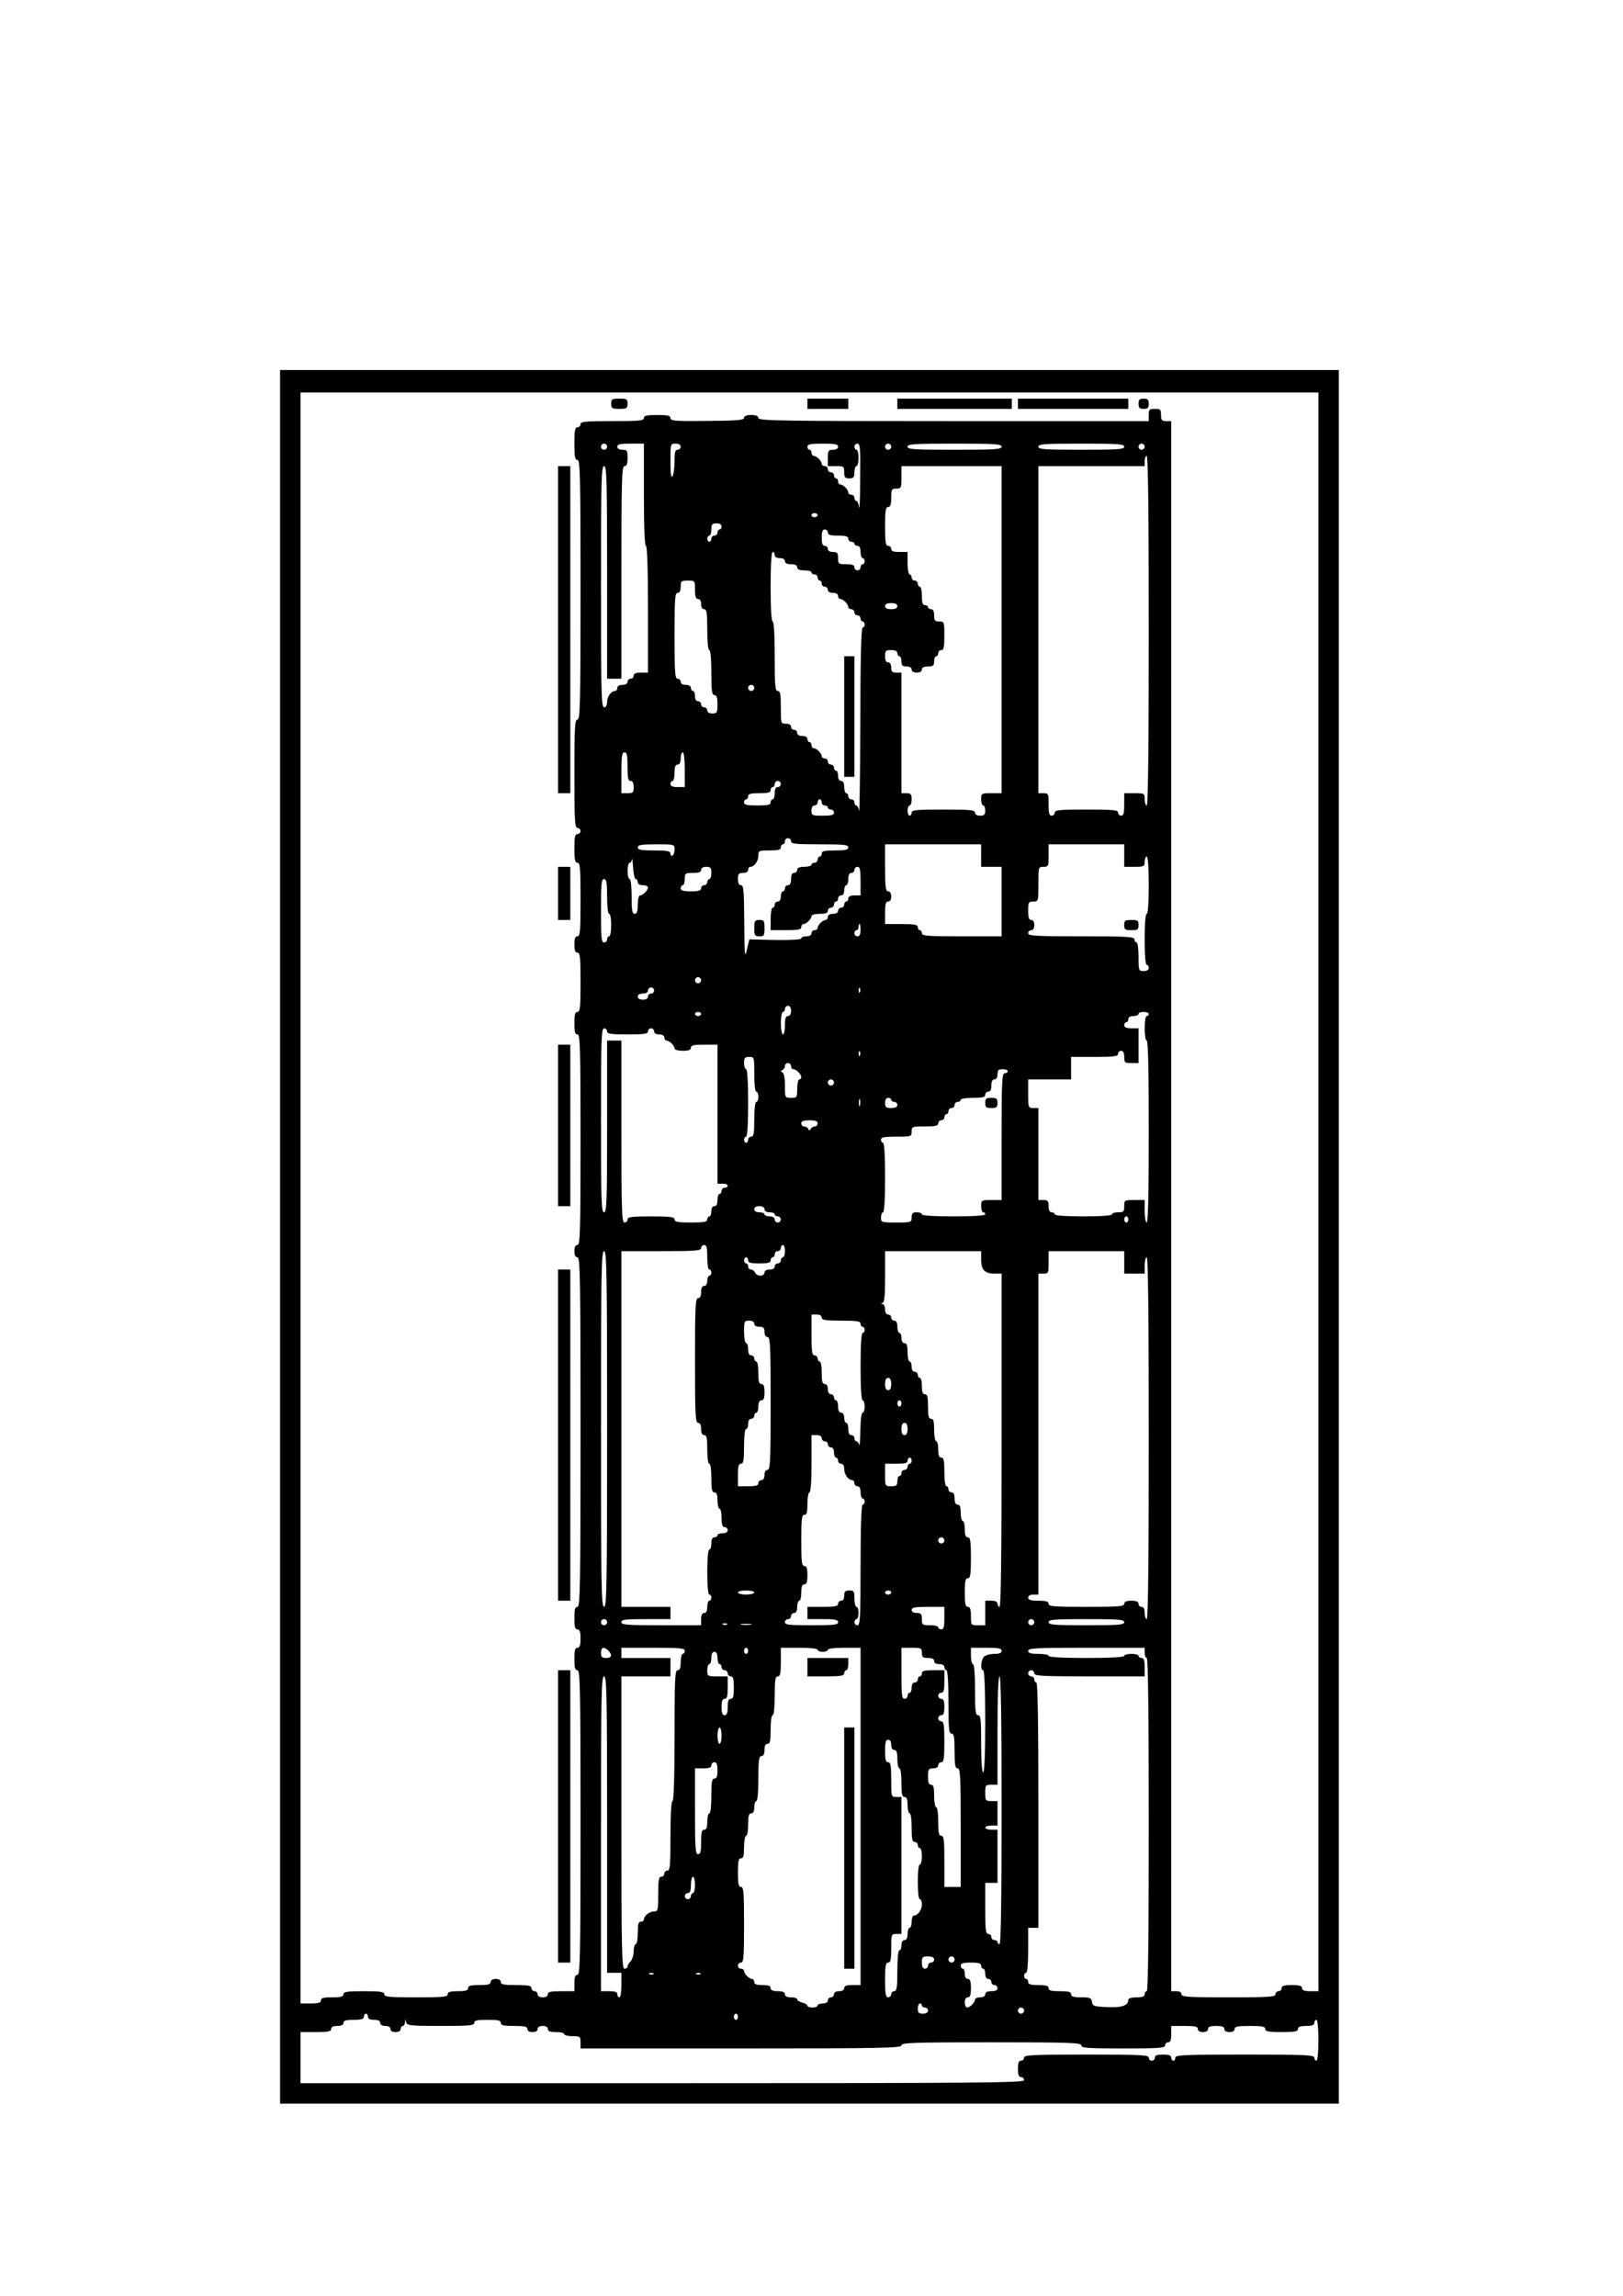 <?xml version="1.0" encoding="UTF-8" standalone="yes"?>
<svg version="1.0" xmlns="http://www.w3.org/2000/svg" width="210mm" height="297mm" viewBox="0 0 794 1123" preserveAspectRatio="xMidYMid meet">
  <g transform="translate(0,1123) scale(0.1,-0.1)" fill="#000000" stroke="none">
    <path d="M1370 5180 l0 -4240 2590 0 2590 0 0 4240 0 4240 -2590 0 -2590 0 0
-4240z m5080 220 l0 -3910 -40 0 c-29 0 -40 4 -40 15 0 11 -12 15 -50 15 -38
0 -50 -4 -50 -15 0 -8 -7 -15 -15 -15 -8 0 -15 -7 -15 -15 0 -13 -32 -15 -230
-15 -198 0 -230 2 -230 15 0 9 -9 15 -25 15 l-25 0 0 3840 0 3840 -25 0 c-21
0 -25 5 -25 30 0 27 -3 30 -30 30 -27 0 -30 -3 -30 -30 l0 -30 -955 0 c-842 0
-955 2 -955 15 0 10 -11 15 -35 15 -23 0 -35 -5 -35 -14 0 -11 -34 -14 -180
-15 -157 -2 -180 0 -180 14 0 12 -13 15 -65 15 -51 0 -65 -3 -65 -15 0 -13
-24 -15 -155 -15 -131 0 -155 -2 -155 -15 0 -8 -7 -15 -15 -15 -12 0 -15 -16
-15 -80 0 -64 3 -80 15 -80 13 0 15 -77 15 -635 0 -558 -2 -635 -15 -635 -13
0 -15 -36 -15 -265 0 -229 2 -265 15 -265 8 0 15 -7 15 -15 0 -8 -7 -15 -15
-15 -12 0 -15 -14 -15 -70 0 -56 3 -70 15 -70 13 0 15 -27 15 -180 0 -153 -2
-180 -15 -180 -11 0 -15 -11 -15 -40 0 -29 4 -40 15 -40 13 0 15 -23 15 -145
0 -122 -2 -145 -15 -145 -12 0 -15 -13 -15 -55 0 -42 3 -55 15 -55 13 0 15
-64 15 -515 0 -451 -2 -515 -15 -515 -10 0 -15 -10 -15 -30 0 -20 5 -30 15
-30 13 0 15 -102 15 -855 0 -753 -2 -855 -15 -855 -12 0 -15 -13 -15 -55 0
-42 3 -55 15 -55 11 0 15 -12 15 -45 0 -33 -4 -45 -15 -45 -12 0 -15 -13 -15
-55 0 -42 3 -55 15 -55 13 0 15 -89 15 -745 0 -656 -2 -745 -15 -745 -11 0
-15 -11 -15 -40 l0 -40 -65 0 c-51 0 -65 -3 -65 -15 0 -9 -9 -15 -25 -15 -16
0 -25 6 -25 15 0 8 -7 15 -15 15 -8 0 -15 7 -15 15 0 12 -15 15 -75 15 -60 0
-75 3 -75 15 0 9 -9 15 -25 15 -16 0 -25 -6 -25 -15 0 -12 -13 -15 -55 -15
-42 0 -55 -3 -55 -15 0 -11 -12 -15 -50 -15 -38 0 -50 -4 -50 -15 0 -13 -24
-15 -155 -15 -131 0 -155 2 -155 15 0 12 -18 15 -100 15 -82 0 -100 -3 -100
-15 0 -12 -13 -15 -55 -15 -42 0 -55 -3 -55 -15 0 -11 -12 -15 -50 -15 l-50 0
0 3940 0 3940 2490 0 2490 0 0 -3910z m-3480 3645 c0 -8 -7 -15 -15 -15 -8 0
-15 7 -15 15 0 8 7 15 15 15 8 0 15 -7 15 -15z m180 -235 c0 -160 4 -250 10
-250 6 0 10 -110 10 -310 l0 -310 -35 0 c-24 0 -35 -5 -35 -15 0 -8 -7 -15
-15 -15 -8 0 -15 -7 -15 -15 0 -9 -9 -15 -25 -15 -16 0 -25 -6 -25 -15 0 -8
-5 -15 -11 -15 -19 0 -39 -28 -39 -54 0 -16 -6 -26 -15 -26 -13 0 -15 72 -15
590 0 518 2 590 15 590 13 0 15 -64 15 -520 l0 -520 35 0 35 0 0 520 c0 456 2
520 15 520 11 0 15 11 15 40 0 36 -2 40 -25 40 -16 0 -25 6 -25 15 0 12 14 15
65 15 l65 0 0 -250z m180 235 c0 -8 -7 -15 -15 -15 -12 0 -15 -13 -15 -57 0
-32 -5 -65 -10 -73 -7 -10 -10 12 -10 73 0 86 0 87 25 87 16 0 25 -6 25 -15z
m770 0 c0 -9 -9 -15 -25 -15 -22 0 -25 -4 -25 -40 l0 -40 40 0 c38 0 40 -2 40
-30 0 -25 4 -30 25 -30 21 0 25 5 25 30 0 17 5 30 10 30 6 0 10 18 10 40 0 22
-4 40 -10 40 -5 0 -10 7 -10 15 0 8 7 15 15 15 13 0 15 -25 13 -172 0 -95 -3
-158 -5 -140 -2 17 -8 32 -14 32 -5 0 -9 7 -9 15 0 8 -7 15 -15 15 -8 0 -15 5
-15 11 0 14 -25 39 -39 39 -6 0 -11 7 -11 15 0 8 -4 15 -10 15 -5 0 -10 7 -10
15 0 8 -7 15 -15 15 -8 0 -15 7 -15 15 0 8 -7 15 -15 15 -8 0 -15 5 -15 11 0
14 -25 39 -39 39 -6 0 -11 7 -11 15 0 8 -4 15 -10 15 -5 0 -10 7 -10 15 0 12
15 15 75 15 60 0 75 -3 75 -15z m260 0 c0 -8 -7 -15 -15 -15 -8 0 -15 7 -15
15 0 8 7 15 15 15 8 0 15 -7 15 -15z m540 0 c0 -13 -32 -15 -230 -15 -198 0
-230 2 -230 15 0 13 32 15 230 15 198 0 230 -2 230 -15z m600 0 c0 -13 -30
-15 -210 -15 -180 0 -210 2 -210 15 0 13 30 15 210 15 180 0 210 -2 210 -15z
m100 0 c0 -8 -7 -15 -15 -15 -8 0 -15 7 -15 15 0 8 7 15 15 15 8 0 15 -7 15
-15z m20 -900 c0 -563 -3 -855 -10 -855 -5 0 -10 14 -10 30 0 29 -1 30 -50 30
l-50 0 0 -55 c0 -42 -3 -55 -15 -55 -8 0 -15 7 -15 15 0 13 -24 15 -155 15
-131 0 -155 -2 -155 -15 0 -8 -7 -15 -15 -15 -12 0 -15 13 -15 55 0 52 -1 55
-25 55 l-25 0 0 800 0 800 260 0 260 0 0 25 c0 14 5 25 10 25 7 0 10 -292 10
-855z m-720 5 l0 -800 -50 0 c-49 0 -50 -1 -50 -30 0 -16 5 -30 10 -30 6 0 10
-11 10 -25 0 -20 -5 -25 -25 -25 -16 0 -25 6 -25 15 0 13 -24 15 -155 15 -131
0 -155 -2 -155 -15 0 -8 -4 -15 -10 -15 -5 0 -10 11 -10 25 0 14 5 25 10 25 6
0 10 14 10 30 0 25 -4 30 -25 30 l-25 0 0 295 0 295 -25 0 c-20 0 -25 5 -25
25 0 16 -6 25 -15 25 -10 0 -15 10 -15 30 0 27 3 30 30 30 20 0 30 -5 30 -15
0 -8 5 -15 10 -15 6 0 10 -11 10 -25 0 -20 5 -25 25 -25 16 0 25 -6 25 -15 0
-9 9 -15 25 -15 16 0 25 6 25 15 0 10 10 15 30 15 25 0 30 4 30 25 0 14 5 25
10 25 6 0 10 7 10 15 0 8 7 15 15 15 12 0 15 14 15 70 0 68 -1 70 -25 70 -21
0 -25 5 -25 30 0 20 -5 30 -15 30 -8 0 -15 5 -15 10 0 6 -7 10 -15 10 -11 0
-15 12 -15 45 0 25 -4 45 -10 45 -5 0 -10 7 -10 15 0 8 -7 15 -15 15 -8 0 -15
7 -15 15 0 8 -4 15 -10 15 -5 0 -10 25 -10 55 l0 55 -40 0 c-29 0 -40 4 -40
15 0 8 -7 15 -15 15 -12 0 -15 17 -15 95 0 78 3 95 15 95 11 0 15 12 15 45 0
41 2 45 25 45 24 0 25 3 25 55 l0 55 245 0 245 0 0 -800z m-900 560 c0 -5 -7
-10 -15 -10 -8 0 -15 5 -15 10 0 6 7 10 15 10 8 0 15 -4 15 -10z m-470 -55 c0
-8 -4 -15 -10 -15 -5 0 -10 -7 -10 -15 0 -8 -7 -15 -15 -15 -8 0 -15 -7 -15
-15 0 -8 -4 -15 -10 -15 -5 0 -10 7 -10 15 0 8 5 15 10 15 6 0 10 14 10 30 0
25 4 30 25 30 16 0 25 -6 25 -15z m520 -30 c0 -11 12 -15 50 -15 38 0 50 -4
50 -15 0 -8 7 -15 15 -15 8 0 15 -4 15 -10 0 -5 7 -10 15 -10 10 0 15 -10 15
-30 0 -16 5 -30 10 -30 6 0 10 -7 10 -15 0 -8 -4 -15 -10 -15 -5 0 -10 -7 -10
-15 0 -8 -7 -15 -15 -15 -8 0 -15 7 -15 15 0 11 -11 15 -40 15 -38 0 -40 2
-40 30 0 25 -4 30 -25 30 -16 0 -25 6 -25 15 0 8 -7 15 -15 15 -11 0 -15 11
-15 40 0 29 4 40 15 40 8 0 15 -7 15 -15z m-260 -110 c0 -9 9 -15 25 -15 16 0
25 -6 25 -15 0 -10 10 -15 30 -15 20 0 30 -5 30 -15 0 -10 11 -15 35 -15 19 0
35 -4 35 -10 0 -5 7 -10 15 -10 8 0 15 -7 15 -15 0 -8 5 -15 10 -15 6 0 10 -7
10 -15 0 -8 7 -15 15 -15 8 0 15 -7 15 -15 0 -9 9 -15 25 -15 16 0 25 -6 25
-15 0 -8 5 -15 11 -15 14 0 39 -25 39 -39 0 -6 7 -11 15 -11 8 0 15 -7 15 -15
0 -8 7 -15 15 -15 8 0 15 -7 15 -15 0 -8 5 -15 10 -15 6 0 10 -7 10 -15 0 -8
-4 -15 -10 -15 -7 0 -11 -162 -11 -462 -1 -255 -4 -451 -6 -435 -2 15 -9 27
-14 27 -5 0 -9 7 -9 15 0 8 -7 15 -15 15 -8 0 -15 7 -15 15 0 8 -4 15 -10 15
-5 0 -10 14 -10 30 0 20 -5 30 -15 30 -9 0 -15 9 -15 25 0 14 -4 25 -10 25 -5
0 -10 7 -10 15 0 8 -7 15 -15 15 -8 0 -15 7 -15 15 0 8 -7 15 -15 15 -8 0 -15
5 -15 11 0 14 -25 39 -39 39 -6 0 -11 7 -11 15 0 8 -4 15 -10 15 -5 0 -10 7
-10 15 0 9 -9 15 -25 15 -16 0 -25 6 -25 15 0 8 -7 15 -15 15 -8 0 -15 7 -15
15 0 9 -9 15 -25 15 -25 0 -25 1 -25 80 0 64 -3 80 -15 80 -13 0 -15 26 -15
170 0 107 -4 170 -10 170 -6 0 -10 63 -10 170 0 107 4 170 10 170 6 0 10 -7
10 -15z m-390 -170 c0 -33 4 -45 15 -45 9 0 15 -9 15 -25 0 -16 6 -25 15 -25
12 0 15 -18 15 -100 0 -60 4 -100 10 -100 6 0 10 -43 10 -110 0 -91 3 -110 15
-110 11 0 15 -12 15 -45 0 -41 -2 -45 -25 -45 -16 0 -25 6 -25 15 0 8 -7 15
-15 15 -8 0 -15 7 -15 15 0 8 -7 15 -15 15 -9 0 -15 9 -15 25 0 14 -4 25 -10
25 -5 0 -10 7 -10 15 0 9 -9 15 -25 15 -16 0 -25 6 -25 15 0 8 -7 15 -15 15
-13 0 -15 30 -15 210 0 180 2 210 15 210 10 0 15 10 15 30 0 28 3 30 35 30 35
0 35 0 35 -45z m990 -80 c0 -10 -10 -15 -30 -15 -20 0 -30 5 -30 15 0 10 10
15 30 15 20 0 30 -5 30 -15z m-700 -400 c0 -8 -7 -15 -15 -15 -8 0 -15 7 -15
15 0 8 7 15 15 15 8 0 15 -7 15 -15z m-620 -385 c0 -56 3 -70 15 -70 10 0 15
-10 15 -30 0 -27 -3 -30 -30 -30 l-30 0 0 100 c0 82 3 100 15 100 12 0 15 -14
15 -70z m280 -15 l0 -85 -35 0 c-24 0 -35 5 -35 15 0 8 5 15 10 15 6 0 10 18
10 40 0 29 4 40 15 40 10 0 15 10 15 30 0 17 5 30 10 30 6 0 10 -35 10 -85z
m470 -70 c0 -8 -7 -15 -15 -15 -10 0 -15 -10 -15 -30 0 -16 -4 -30 -10 -30 -5
0 -10 -7 -10 -15 0 -12 -14 -15 -65 -15 -51 0 -65 3 -65 15 0 8 5 15 10 15 6
0 10 7 10 15 0 12 13 15 55 15 42 0 55 3 55 15 0 8 5 15 10 15 6 0 10 7 10 15
0 8 7 15 15 15 8 0 15 -7 15 -15z m200 -90 c0 -8 7 -15 15 -15 8 0 15 -4 15
-10 0 -5 7 -10 15 -10 8 0 15 -7 15 -15 0 -12 -13 -15 -55 -15 -52 0 -55 1
-55 25 0 16 6 25 15 25 8 0 15 7 15 15 0 8 5 15 10 15 6 0 10 -7 10 -15z
m-150 -190 c0 -13 22 -15 140 -15 118 0 140 -2 140 -15 0 -12 -14 -15 -65 -15
-51 0 -65 -3 -65 -15 0 -8 -4 -15 -10 -15 -5 0 -10 -7 -10 -15 0 -8 -7 -15
-15 -15 -8 0 -15 -4 -15 -10 0 -5 -16 -10 -35 -10 -24 0 -35 -5 -35 -15 0 -8
-7 -15 -15 -15 -10 0 -15 -10 -15 -30 0 -20 -5 -30 -15 -30 -8 0 -15 -7 -15
-15 0 -8 -4 -15 -10 -15 -5 0 -10 -11 -10 -25 0 -16 -6 -25 -15 -25 -8 0 -15
-7 -15 -15 0 -8 -4 -15 -10 -15 -5 0 -10 -25 -10 -55 l0 -55 75 0 c60 0 75 3
75 15 0 8 5 15 11 15 14 0 39 25 39 39 0 6 18 11 40 11 29 0 40 4 40 15 0 8 7
15 15 15 8 0 15 7 15 15 0 8 5 15 10 15 6 0 10 7 10 15 0 8 7 15 15 15 9 0 15
9 15 25 0 14 5 25 10 25 6 0 10 14 10 30 0 20 5 30 15 30 8 0 15 7 15 15 0 8
7 15 15 15 12 0 15 -14 15 -70 l0 -70 -30 0 c-20 0 -30 -5 -30 -15 0 -8 -4
-15 -10 -15 -5 0 -10 -7 -10 -15 0 -8 -7 -15 -15 -15 -8 0 -15 -7 -15 -15 0
-9 -9 -15 -25 -15 -16 0 -25 -6 -25 -15 0 -8 -5 -15 -11 -15 -14 0 -39 -25
-39 -39 0 -6 -7 -11 -15 -11 -8 0 -15 -7 -15 -15 0 -9 -9 -15 -25 -15 -14 0
-25 -5 -25 -10 0 -6 -46 -9 -127 -8 l-127 3 -12 -50 c-10 -45 -12 -32 -13 133
-1 155 -3 182 -16 182 -10 0 -15 10 -15 30 0 25 4 30 25 30 16 0 25 6 25 15 0
8 5 15 11 15 19 0 39 28 39 54 0 25 3 26 55 26 42 0 55 3 55 15 0 8 5 15 10
15 6 0 10 7 10 15 0 8 7 15 15 15 8 0 15 -7 15 -15z m-570 -39 c0 -14 -4 -28
-10 -31 -5 -3 -10 1 -10 9 0 13 -14 16 -80 16 -64 0 -80 3 -80 15 0 12 17 15
90 15 89 0 90 0 90 -24z m1500 -31 l0 -55 50 0 50 0 0 -170 0 -170 -195 0
c-167 0 -195 2 -195 15 0 8 -4 15 -10 15 -5 0 -10 7 -10 15 0 12 -16 15 -80
15 l-80 0 0 55 c0 42 3 55 15 55 9 0 15 9 15 25 0 16 -6 25 -15 25 -12 0 -15
19 -15 115 l0 115 235 0 235 0 0 -55z m700 0 l0 -55 50 0 c47 0 50 2 50 25 0
14 5 25 10 25 6 0 10 -53 10 -140 0 -87 -4 -140 -10 -140 -6 0 -10 -48 -10
-125 0 -77 4 -125 10 -125 6 0 10 -7 10 -15 0 -9 -9 -15 -25 -15 -24 0 -25 2
-25 70 0 40 -4 70 -10 70 -5 0 -10 7 -10 15 0 13 -36 15 -260 15 -224 0 -260
2 -260 15 0 8 7 15 15 15 9 0 15 9 15 25 0 16 -6 25 -15 25 -11 0 -15 12 -15
45 0 41 2 45 25 45 25 0 25 1 25 85 0 84 0 85 25 85 24 0 25 3 25 55 l0 55
185 0 185 0 0 -55z m-2390 -115 c6 0 10 -7 10 -15 0 -9 9 -15 25 -15 14 0 25
-5 25 -11 0 -14 -25 -39 -39 -39 -6 0 -11 -20 -11 -45 0 -33 -4 -45 -15 -45
-12 0 -15 16 -15 85 0 50 -4 85 -10 85 -5 0 -10 18 -10 40 0 22 5 40 10 40 6
0 11 8 12 18 1 9 3 -9 5 -40 2 -32 8 -58 13 -58z m370 30 c0 -16 -4 -30 -10
-30 -5 0 -10 -7 -10 -15 0 -8 -7 -15 -15 -15 -8 0 -15 -7 -15 -15 0 -11 -12
-15 -50 -15 -38 0 -50 4 -50 15 0 8 5 15 10 15 6 0 10 14 10 30 0 28 2 30 40
30 29 0 40 4 40 15 0 9 9 15 25 15 21 0 25 -5 25 -30z m-510 -115 c0 -50 4
-85 10 -85 6 0 10 -25 10 -55 0 -30 -4 -55 -10 -55 -5 0 -10 -7 -10 -15 0 -8
-7 -15 -15 -15 -13 0 -15 24 -15 155 0 131 2 155 15 155 12 0 15 -16 15 -85z
m1240 -165 c0 -20 -5 -30 -15 -30 -8 0 -15 7 -15 15 0 8 5 15 10 15 6 0 10 7
10 15 0 8 2 15 5 15 3 0 5 -13 5 -30z m-780 -245 c0 -8 -7 -15 -15 -15 -8 0
-15 7 -15 15 0 8 7 15 15 15 8 0 15 -7 15 -15z m-230 -50 c0 -8 -7 -15 -15
-15 -8 0 -15 -7 -15 -15 0 -9 -9 -15 -25 -15 -16 0 -25 6 -25 15 0 9 9 15 25
15 16 0 25 6 25 15 0 8 7 15 15 15 8 0 15 -7 15 -15z m1007 -7 c-3 -8 -6 -5
-6 6 -1 11 2 17 5 13 3 -3 4 -12 1 -19z m-337 -93 c0 -16 -6 -25 -15 -25 -11
0 -15 -12 -15 -45 0 -25 -4 -45 -10 -45 -5 0 -10 25 -10 55 0 30 5 55 10 55 6
0 10 7 10 15 0 8 7 15 15 15 9 0 15 -9 15 -25z m-440 -15 c0 -5 -7 -10 -15
-10 -8 0 -15 5 -15 10 0 6 7 10 15 10 8 0 15 -4 15 -10z m2190 0 c0 -5 -4 -10
-10 -10 -6 0 -10 -27 -10 -60 0 -33 4 -60 10 -60 7 0 10 -155 10 -445 0 -290
-3 -445 -10 -445 -5 0 -10 25 -10 55 l0 55 -50 0 c-49 0 -50 -1 -50 -30 0 -27
-3 -30 -30 -30 -16 0 -30 -4 -30 -10 0 -6 -53 -10 -140 -10 -87 0 -140 4 -140
10 0 6 -7 10 -15 10 -10 0 -15 10 -15 30 0 25 -4 30 -25 30 l-25 0 0 225 0
225 -25 0 c-24 0 -25 2 -25 70 l0 70 105 0 105 0 0 55 0 55 115 0 c96 0 115 3
115 15 0 8 7 15 15 15 10 0 15 -10 15 -30 0 -28 3 -30 35 -30 l35 0 0 85 0 85
-35 0 c-24 0 -35 5 -35 15 0 8 5 15 10 15 6 0 10 7 10 15 0 9 9 15 25 15 14 0
25 5 25 10 0 6 11 10 25 10 14 0 25 -4 25 -10z m-2650 -85 c0 -12 18 -15 100
-15 82 0 100 3 100 15 0 8 7 15 15 15 8 0 15 -7 15 -15 0 -9 9 -15 25 -15 16
0 25 -6 25 -15 0 -8 5 -15 11 -15 14 0 39 -25 39 -39 0 -6 18 -11 40 -11 29 0
40 4 40 15 0 12 14 15 65 15 l65 0 0 -340 0 -340 25 0 c14 0 25 -4 25 -10 0
-5 -7 -10 -15 -10 -8 0 -15 -7 -15 -15 0 -8 -4 -15 -10 -15 -5 0 -10 -13 -10
-30 0 -20 -5 -30 -15 -30 -9 0 -15 -9 -15 -25 0 -14 -4 -25 -10 -25 -5 0 -10
-7 -10 -15 0 -12 -16 -15 -80 -15 -64 0 -80 3 -80 15 0 12 -19 15 -115 15 -96
0 -115 -3 -115 -15 0 -8 -7 -15 -15 -15 -13 0 -15 56 -15 445 l0 445 -35 0
-35 0 0 -420 c0 -367 -2 -420 -15 -420 -13 0 -15 57 -15 450 0 393 2 450 15
450 8 0 15 -7 15 -15z m1237 -117 c-3 -8 -6 -5 -6 6 -1 11 2 17 5 13 3 -3 4
-12 1 -19z m-517 -93 c0 -50 4 -85 10 -85 6 0 10 -11 10 -25 0 -14 -4 -25 -10
-25 -6 0 -10 -35 -10 -85 0 -69 -3 -85 -15 -85 -8 0 -15 -7 -15 -15 0 -8 -4
-15 -10 -15 -5 0 -10 7 -10 15 0 8 5 15 10 15 6 0 10 62 10 165 0 103 -4 165
-10 165 -5 0 -10 14 -10 30 0 25 4 30 25 30 25 0 25 -1 25 -85z m180 40 c0 -8
5 -15 11 -15 14 0 39 -25 39 -39 0 -6 -4 -11 -10 -11 -5 0 -10 -20 -10 -45 0
-43 -1 -45 -30 -45 -30 0 -30 0 -30 59 0 38 -5 61 -12 65 -10 5 -10 7 0 12 6
3 12 12 12 20 0 8 7 14 15 14 8 0 15 -7 15 -15z m1060 -25 c0 -5 -7 -10 -15
-10 -13 0 -15 -41 -15 -310 l0 -310 -50 0 c-49 0 -50 -1 -50 -30 0 -16 5 -30
10 -30 6 0 10 -4 10 -10 0 -6 -58 -10 -155 -10 -97 0 -155 4 -155 10 0 6 -11
10 -25 10 -20 0 -25 -5 -25 -25 0 -24 -2 -25 -75 -25 -73 0 -75 1 -75 25 0 14
5 25 10 25 6 0 10 63 10 170 0 107 -4 170 -10 170 -5 0 -10 7 -10 15 0 12 15
15 75 15 73 0 75 1 75 25 0 24 2 25 65 25 51 0 65 3 65 15 0 8 7 15 15 15 8 0
15 7 15 15 0 8 5 15 10 15 6 0 10 7 10 15 0 8 7 15 15 15 8 0 15 7 15 15 0 8
7 15 15 15 8 0 15 5 15 10 0 6 27 10 60 10 47 0 60 3 60 15 0 8 7 15 15 15 10
0 15 10 15 30 0 20 5 30 15 30 9 0 15 9 15 25 0 20 5 25 25 25 14 0 25 -4 25
-10z m-850 -55 c0 -8 -7 -15 -15 -15 -8 0 -15 7 -15 15 0 8 7 15 15 15 8 0 15
-7 15 -15z m127 -112 c-3 -10 -5 -4 -5 12 0 17 2 24 5 18 2 -7 2 -21 0 -30z
m153 27 c0 -5 7 -10 15 -10 8 0 15 -7 15 -15 0 -10 -10 -15 -30 -15 -25 0 -30
4 -30 25 0 16 6 25 15 25 8 0 15 -4 15 -10z m-360 -115 c0 -8 -6 -15 -14 -15
-8 0 -17 -6 -20 -12 -5 -10 -7 -10 -12 0 -3 6 -12 12 -20 12 -8 0 -14 7 -14
15 0 11 11 15 40 15 29 0 40 -4 40 -15z m-260 -420 c0 -9 9 -15 25 -15 14 0
25 -4 25 -10 0 -5 7 -10 15 -10 8 0 15 -7 15 -15 0 -8 -7 -15 -15 -15 -8 0
-15 7 -15 15 0 9 -9 15 -25 15 -14 0 -25 5 -25 10 0 6 -11 10 -25 10 -16 0
-25 6 -25 15 0 9 9 15 25 15 16 0 25 -6 25 -15z m1780 -50 c0 -8 -4 -15 -10
-15 -5 0 -10 7 -10 15 0 8 5 15 10 15 6 0 10 -7 10 -15z m-2060 -185 c0 -33 4
-60 10 -60 6 0 10 -7 10 -15 0 -8 -4 -15 -10 -15 -5 0 -10 -11 -10 -25 0 -16
-6 -25 -15 -25 -10 0 -15 -10 -15 -30 0 -20 -5 -30 -15 -30 -13 0 -15 -41 -15
-305 0 -264 2 -305 15 -305 10 0 15 -10 15 -30 0 -20 5 -30 15 -30 12 0 15
-14 15 -70 0 -40 4 -70 10 -70 6 0 10 -30 10 -70 0 -56 3 -70 15 -70 11 0 15
-11 15 -40 0 -22 5 -40 10 -40 6 0 10 -20 10 -45 0 -33 4 -45 15 -45 8 0 15
-7 15 -15 0 -9 -9 -15 -25 -15 -14 0 -25 -4 -25 -10 0 -5 -7 -10 -15 -10 -10
0 -15 -10 -15 -30 0 -16 -4 -30 -10 -30 -6 0 -10 -43 -10 -110 0 -67 4 -110
10 -110 6 0 10 -7 10 -15 0 -8 -4 -15 -10 -15 -5 0 -10 -13 -10 -30 0 -20 -5
-30 -15 -30 -10 0 -15 -10 -15 -30 l0 -30 -195 0 c-167 0 -195 2 -195 15 0 13
20 15 120 15 l120 0 0 30 0 30 -120 0 -120 0 0 870 0 870 195 0 c167 0 195 2
195 15 0 8 7 15 15 15 12 0 15 -13 15 -60z m380 30 c0 -16 -4 -30 -10 -30 -5
0 -10 -7 -10 -15 0 -8 -7 -15 -15 -15 -8 0 -15 -7 -15 -15 0 -9 -9 -15 -25
-15 -16 0 -25 -6 -25 -15 0 -8 -9 -15 -20 -15 -11 0 -23 7 -26 15 -4 8 -12 15
-20 15 -8 0 -14 7 -14 15 0 8 -4 15 -10 15 -5 0 -10 7 -10 15 0 8 5 15 10 15
6 0 10 -7 10 -15 0 -12 13 -15 55 -15 42 0 55 3 55 15 0 8 5 15 10 15 6 0 10
7 10 15 0 8 7 15 15 15 8 0 15 7 15 15 0 8 5 15 10 15 6 0 10 -13 10 -30z
m-870 -870 c0 -767 -2 -870 -15 -870 -13 0 -15 103 -15 870 0 767 2 870 15
870 13 0 15 -103 15 -870z m1830 829 c0 -50 18 -69 64 -69 l36 0 0 -815 c0
-537 -3 -815 -10 -815 -5 0 -10 7 -10 15 0 10 -10 15 -30 15 l-30 0 0 -60 0
-60 -35 0 c-35 0 -35 0 -35 45 0 33 -4 45 -15 45 -12 0 -15 14 -15 70 0 56 3
70 15 70 12 0 15 18 15 100 0 82 -3 100 -15 100 -11 0 -15 11 -15 40 0 22 -4
40 -10 40 -5 0 -10 18 -10 40 0 29 -4 40 -15 40 -10 0 -15 10 -15 30 0 20 -5
30 -15 30 -8 0 -15 7 -15 15 0 8 -4 15 -10 15 -6 0 -10 30 -10 70 0 56 -3 70
-15 70 -11 0 -15 11 -15 40 0 22 -4 40 -10 40 -5 0 -10 25 -10 55 0 42 -3 55
-15 55 -12 0 -15 13 -15 60 0 47 -3 60 -15 60 -11 0 -15 11 -15 40 0 22 -4 40
-10 40 -5 0 -10 7 -10 15 0 8 -7 15 -15 15 -9 0 -15 9 -15 25 0 14 -4 25 -10
25 -5 0 -10 20 -10 45 0 33 -4 45 -15 45 -9 0 -15 9 -15 25 0 14 -4 25 -10 25
-5 0 -10 14 -10 30 0 20 -5 30 -15 30 -8 0 -15 7 -15 15 0 8 -7 15 -15 15 -9
0 -15 9 -15 25 0 14 -6 25 -12 26 -10 0 -10 2 0 6 9 3 12 39 12 129 l0 124
235 0 235 0 0 -41z m700 -14 l0 -55 50 0 50 0 0 40 c0 22 5 40 10 40 7 0 10
-302 10 -885 0 -583 -3 -885 -10 -885 -5 0 -10 14 -10 30 0 20 -5 30 -15 30
-8 0 -15 7 -15 15 0 10 -11 15 -35 15 -24 0 -35 -5 -35 -15 0 -13 -27 -15
-185 -15 -158 0 -185 2 -185 15 0 11 -12 15 -50 15 -38 0 -50 4 -50 15 0 9 9
15 25 15 l25 0 0 785 0 785 25 0 c24 0 25 3 25 55 l0 55 185 0 185 0 0 -55z
m-1480 -270 c0 -12 17 -15 95 -15 78 0 95 -3 95 -15 0 -8 5 -15 10 -15 6 0 10
-7 10 -15 0 -8 -4 -15 -10 -15 -6 0 -10 -62 -10 -165 0 -103 4 -165 10 -165 6
0 10 -13 10 -30 0 -16 -4 -30 -10 -30 -6 0 -10 -37 -11 -87 -1 -49 -3 -80 -6
-70 -2 9 -9 17 -14 17 -5 0 -9 7 -9 15 0 8 -7 15 -15 15 -10 0 -15 10 -15 30
0 17 -4 30 -10 30 -5 0 -10 11 -10 25 0 16 -6 25 -15 25 -10 0 -15 10 -15 30
0 17 -4 30 -10 30 -5 0 -10 7 -10 15 0 8 -7 15 -15 15 -9 0 -15 9 -15 25 0 16
-6 25 -15 25 -12 0 -15 13 -15 55 0 30 -4 55 -10 55 -5 0 -10 7 -10 15 0 8 -7
15 -15 15 -12 0 -15 18 -15 100 l0 100 25 0 c16 0 25 -6 25 -15z m-330 -30 c0
-9 9 -15 25 -15 20 0 25 -5 25 -25 0 -16 6 -25 15 -25 13 0 15 -43 15 -325 0
-282 -2 -325 -15 -325 -9 0 -15 -9 -15 -25 0 -16 -6 -25 -15 -25 -8 0 -15 -7
-15 -15 0 -11 -12 -15 -50 -15 l-50 0 0 55 c0 42 3 55 15 55 12 0 15 16 15 85
0 50 4 85 10 85 6 0 10 11 10 25 0 16 6 25 15 25 8 0 15 7 15 15 0 8 5 15 10
15 6 0 10 14 10 30 0 20 5 30 15 30 11 0 15 11 15 40 0 29 -4 40 -15 40 -12 0
-15 13 -15 55 0 30 -4 55 -10 55 -5 0 -10 7 -10 15 0 8 -7 15 -15 15 -10 0
-15 10 -15 30 0 17 -4 30 -10 30 -5 0 -10 25 -10 55 0 52 1 55 25 55 16 0 25
-6 25 -15z m670 -295 c0 -20 -5 -30 -15 -30 -10 0 -15 10 -15 30 0 20 5 30 15
30 10 0 15 -10 15 -30z m50 -95 c0 -8 -4 -15 -10 -15 -5 0 -10 7 -10 15 0 8 5
15 10 15 6 0 10 -7 10 -15z m30 -125 c0 -20 -5 -30 -15 -30 -10 0 -15 10 -15
30 0 20 5 30 15 30 10 0 15 -10 15 -30z m-420 -45 c0 -8 7 -15 15 -15 8 0 15
-7 15 -15 0 -8 7 -15 15 -15 9 0 15 -9 15 -25 0 -14 5 -25 10 -25 6 0 10 -7
10 -15 0 -8 7 -15 15 -15 9 0 15 -10 15 -26 0 -26 20 -54 39 -54 6 0 11 -7 11
-15 0 -8 7 -15 15 -15 10 0 15 -10 15 -30 0 -16 5 -30 10 -30 6 0 10 -7 10
-15 0 -8 -4 -15 -10 -15 -6 0 -10 -105 -10 -295 0 -256 -2 -295 -15 -295 -8 0
-15 7 -15 15 0 8 5 15 10 15 6 0 10 14 10 30 0 17 -4 30 -10 30 -5 0 -10 18
-10 40 0 36 -2 40 -25 40 -20 0 -25 -5 -25 -25 0 -16 -6 -25 -15 -25 -8 0 -15
-7 -15 -15 0 -12 -15 -15 -75 -15 l-75 0 0 -30 0 -30 75 0 c60 0 75 -3 75 -15
0 -13 -21 -15 -130 -15 -109 0 -130 2 -130 15 0 8 7 15 15 15 8 0 15 7 15 15
0 8 7 15 15 15 10 0 15 10 15 30 0 17 5 30 10 30 6 0 10 18 10 40 0 29 4 40
15 40 11 0 15 12 15 45 0 33 -4 45 -15 45 -13 0 -15 21 -15 125 0 104 2 125
15 125 12 0 15 13 15 55 0 30 5 55 10 55 6 0 10 53 10 140 l0 140 25 0 c16 0
25 -6 25 -15z m440 -110 c0 -8 -4 -15 -10 -15 -5 0 -10 -7 -10 -15 0 -8 -7
-15 -15 -15 -8 0 -15 -7 -15 -15 0 -8 -4 -15 -10 -15 -5 0 -10 -11 -10 -25 0
-21 -5 -25 -30 -25 -30 0 -30 1 -30 55 l0 55 55 0 c42 0 55 3 55 15 0 8 5 15
10 15 6 0 10 -7 10 -15z m160 -390 c0 -8 -7 -15 -15 -15 -8 0 -15 7 -15 15 0
8 7 15 15 15 8 0 15 -7 15 -15z m-930 -255 c0 -5 -18 -10 -40 -10 -22 0 -40 5
-40 10 0 6 18 10 40 10 22 0 40 -4 40 -10z m670 0 c0 -5 -7 -10 -15 -10 -8 0
-15 5 -15 10 0 6 7 10 15 10 8 0 15 -4 15 -10z m260 -125 c0 -42 -3 -55 -15
-55 -8 0 -15 5 -15 10 0 6 -18 10 -40 10 -38 0 -40 2 -40 30 0 25 -4 30 -25
30 -16 0 -25 6 -25 15 0 12 16 15 80 15 l80 0 0 -55z m-1650 -20 c0 -8 -7 -15
-15 -15 -8 0 -15 7 -15 15 0 8 7 15 15 15 8 0 15 -7 15 -15z m2090 0 c0 -8 -7
-15 -15 -15 -8 0 -15 7 -15 15 0 8 7 15 15 15 8 0 15 -7 15 -15z m440 0 c0
-13 -27 -15 -185 -15 -158 0 -185 2 -185 15 0 13 27 15 185 15 158 0 185 -2
185 -15z m-1943 -11 c-3 -3 -12 -4 -19 -1 -8 3 -5 6 6 6 11 1 17 -2 13 -5z
m116 -1 c-13 -2 -33 -2 -45 0 -13 2 -3 4 22 4 25 0 35 -2 23 -4z m-697 -127
c21 -22 17 -36 -11 -36 -20 0 -25 5 -25 25 0 28 14 32 36 11z m374 -1 c0 -8
-4 -15 -10 -15 -5 0 -10 -18 -10 -40 0 -29 -4 -40 -15 -40 -13 0 -15 -42 -15
-320 0 -207 -4 -320 -10 -320 -6 0 -10 -63 -10 -170 0 -144 -2 -170 -15 -170
-8 0 -15 -7 -15 -15 0 -8 -7 -15 -15 -15 -12 0 -15 -16 -15 -85 0 -79 -1 -85
-21 -85 -22 0 -49 -22 -49 -39 0 -6 -7 -11 -15 -11 -12 0 -15 -13 -15 -55 0
-30 -4 -55 -10 -55 -5 0 -10 -15 -10 -34 0 -19 -7 -41 -15 -50 -8 -8 -15 -19
-15 -25 0 -6 -7 -11 -15 -11 -13 0 -15 86 -15 715 l0 715 120 0 120 0 0 45 0
45 -120 0 -120 0 0 25 0 25 155 0 c131 0 155 -2 155 -15z m310 0 c0 -8 -4 -15
-10 -15 -5 0 -10 7 -10 15 0 8 5 15 10 15 6 0 10 -7 10 -15z m340 5 c0 -5 11
-10 25 -10 14 0 25 5 25 10 0 6 33 10 80 10 l80 0 0 -825 0 -825 -40 0 c-29 0
-40 -4 -40 -15 0 -9 -9 -15 -25 -15 -16 0 -25 -6 -25 -15 0 -8 -7 -15 -15 -15
-8 0 -15 -7 -15 -15 0 -9 -9 -15 -25 -15 -14 0 -25 -4 -25 -10 0 -5 -11 -10
-25 -10 -14 0 -25 4 -25 9 0 5 -11 12 -25 15 -14 4 -25 11 -25 16 0 6 -13 10
-30 10 -20 0 -30 5 -30 15 0 10 -11 15 -35 15 -24 0 -35 5 -35 15 0 11 -11 15
-40 15 -29 0 -40 4 -40 15 0 8 -5 15 -11 15 -14 0 -39 25 -39 39 0 6 -7 11
-15 11 -8 0 -15 7 -15 15 0 8 7 15 15 15 13 0 15 27 15 185 0 158 -2 185 -15
185 -12 0 -15 14 -15 70 0 56 3 70 15 70 12 0 15 13 15 55 0 30 5 55 10 55 6
0 10 25 10 55 0 42 3 55 15 55 10 0 15 10 15 30 0 17 5 30 10 30 6 0 10 43 10
110 0 91 3 110 15 110 10 0 15 10 15 30 0 20 5 30 15 30 12 0 15 14 15 70 0
40 4 70 10 70 6 0 10 38 10 95 0 78 3 95 15 95 12 0 15 14 15 70 l0 70 90 0
c53 0 90 -4 90 -10z m510 -15 c0 -21 5 -25 30 -25 20 0 30 -5 30 -15 0 -9 9
-15 25 -15 16 0 25 -6 25 -15 0 -8 5 -15 10 -15 6 0 10 -58 10 -155 0 -131 2
-155 15 -155 12 0 15 -16 15 -85 0 -69 3 -85 15 -85 13 0 15 -39 15 -290 l0
-290 -40 0 -40 0 0 125 c0 104 -2 125 -15 125 -12 0 -15 14 -15 70 0 40 -4 70
-10 70 -5 0 -10 25 -10 55 0 42 -3 55 -15 55 -11 0 -15 11 -15 40 0 36 3 40
25 40 16 0 25 6 25 15 0 8 7 15 15 15 12 0 15 18 15 100 0 82 -3 100 -15 100
-8 0 -15 7 -15 15 0 8 7 15 15 15 11 0 15 11 15 40 0 29 -4 40 -15 40 -8 0
-15 7 -15 15 0 8 7 15 15 15 12 0 15 13 15 55 l0 55 -55 0 c-42 0 -55 -3 -55
-15 0 -8 -4 -15 -10 -15 -5 0 -10 -7 -10 -15 0 -8 -7 -15 -15 -15 -9 0 -15 -9
-15 -25 0 -14 -4 -25 -10 -25 -5 0 -10 -7 -10 -15 0 -8 -7 -15 -15 -15 -13 0
-15 21 -15 125 l0 125 50 0 c47 0 50 -2 50 -25z m390 10 c0 -11 -11 -15 -36
-15 -19 0 -42 -6 -50 -14 -16 -17 -19 -66 -4 -66 6 0 10 -90 10 -250 0 -160
-4 -250 -10 -250 -6 0 -10 53 -10 140 0 118 -2 140 -15 140 -13 0 -15 21 -15
125 0 77 -4 125 -10 125 -5 0 -10 18 -10 40 l0 40 75 0 c60 0 75 -3 75 -15z
m700 -10 c0 -14 5 -25 10 -25 7 0 10 -278 10 -815 0 -537 -3 -815 -10 -815 -5
0 -10 -7 -10 -15 0 -11 -11 -15 -40 -15 -22 0 -40 -5 -40 -11 0 -29 -30 -40
-102 -37 -67 3 -73 5 -76 26 -3 19 -9 22 -53 22 -37 0 -49 4 -49 15 0 12 -13
15 -55 15 -42 0 -55 3 -55 15 0 11 -12 15 -50 15 -38 0 -50 4 -50 15 0 8 -4
15 -10 15 -5 0 -10 7 -10 15 0 8 5 15 10 15 6 0 10 43 10 110 l0 110 25 0 25
0 0 600 c0 393 -3 600 -10 600 -5 0 -10 7 -10 15 0 8 -7 15 -15 15 -8 0 -15 7
-15 15 0 8 7 15 15 15 8 0 15 -7 15 -15 0 -13 37 -15 270 -15 l270 0 0 45 c0
33 -4 45 -15 45 -8 0 -15 5 -15 10 0 6 -16 10 -35 10 -19 0 -35 -4 -35 -10 0
-6 -68 -10 -185 -10 -117 0 -185 4 -185 10 0 6 -22 10 -50 10 -38 0 -50 4 -50
15 0 13 38 15 285 15 l285 0 0 -25z m-2090 -25 c0 -16 5 -30 10 -30 6 0 10 -7
10 -15 0 -8 7 -15 15 -15 8 0 15 -7 15 -15 0 -8 7 -15 15 -15 12 0 15 -13 15
-55 0 -42 -3 -55 -15 -55 -11 0 -15 -11 -15 -40 0 -29 -4 -40 -15 -40 -11 0
-15 11 -15 40 0 29 4 40 15 40 12 0 15 13 15 55 l0 55 -50 0 c-49 0 -50 1 -50
30 0 17 5 30 10 30 6 0 10 14 10 30 0 20 5 30 15 30 10 0 15 -10 15 -30z
m-540 -815 l0 -725 35 0 35 0 0 -60 c0 -33 -4 -60 -10 -60 -5 0 -10 7 -10 15
0 11 -11 15 -40 15 l-40 0 0 770 c0 678 2 770 15 770 13 0 15 -87 15 -725z
m1930 70 c0 -430 -3 -655 -10 -655 -5 0 -10 5 -10 10 0 6 -7 10 -15 10 -8 0
-15 7 -15 15 0 8 -7 15 -15 15 -13 0 -15 21 -15 125 l0 125 30 0 30 0 0 130 0
130 -30 0 c-16 0 -30 5 -30 10 0 6 14 10 30 10 l30 0 0 60 0 60 -30 0 c-28 0
-30 2 -30 40 0 38 2 40 30 40 l30 0 0 265 c0 170 4 265 10 265 7 0 10 -225 10
-655z m-1370 365 c0 -22 -4 -40 -10 -40 -5 0 -10 18 -10 40 0 22 5 40 10 40 6
0 10 -18 10 -40z m830 -45 c0 -16 6 -25 15 -25 11 0 15 -12 15 -45 0 -25 5
-45 10 -45 6 0 10 -30 10 -70 0 -56 3 -70 15 -70 11 0 15 -11 15 -40 0 -22 5
-40 10 -40 6 0 10 -30 10 -70 0 -56 3 -70 15 -70 8 0 15 -7 15 -15 0 -8 5 -15
10 -15 6 0 10 -18 10 -40 0 -22 -4 -40 -10 -40 -6 0 -10 -35 -10 -85 0 -50 4
-85 10 -85 6 0 10 -12 10 -26 0 -26 -20 -54 -39 -54 -6 0 -11 -13 -11 -30 0
-16 -4 -30 -10 -30 -5 0 -10 -13 -10 -30 0 -20 -5 -30 -15 -30 -9 0 -15 -9
-15 -25 0 -14 -4 -25 -10 -25 -6 0 -10 -40 -10 -100 0 -82 -3 -100 -15 -100
-8 0 -15 -7 -15 -15 0 -8 -7 -15 -15 -15 -12 0 -15 16 -15 85 0 69 3 85 15 85
12 0 15 14 15 70 0 68 1 70 25 70 l25 0 0 335 0 335 -25 0 c-25 0 -25 1 -25
85 0 69 -3 85 -15 85 -12 0 -15 13 -15 55 0 42 3 55 15 55 9 0 15 -9 15 -25z
m-850 -125 c0 -29 -4 -40 -15 -40 -12 0 -15 -16 -15 -85 0 -50 -4 -85 -10 -85
-5 0 -10 -18 -10 -40 0 -29 -4 -40 -15 -40 -12 0 -15 -13 -15 -60 0 -47 -3
-60 -15 -60 -13 0 -15 30 -15 210 l0 210 40 0 c29 0 40 4 40 15 0 8 7 15 15
15 11 0 15 -11 15 -40z m-110 -560 c0 -22 -4 -40 -10 -40 -5 0 -10 -7 -10 -15
0 -8 -7 -15 -15 -15 -8 0 -15 7 -15 15 0 8 7 15 15 15 11 0 15 11 15 40 0 22
5 40 10 40 6 0 10 -18 10 -40z m1170 -365 c0 -8 -7 -15 -15 -15 -8 0 -15 -7
-15 -15 0 -8 -7 -15 -15 -15 -10 0 -15 10 -15 30 0 27 3 30 30 30 20 0 30 -5
30 -15z m100 0 c0 -8 -7 -15 -15 -15 -8 0 -15 7 -15 15 0 8 7 15 15 15 8 0 15
-7 15 -15z m130 -30 c0 -8 5 -15 10 -15 6 0 10 -11 10 -25 0 -16 6 -25 15 -25
8 0 15 -7 15 -15 0 -8 7 -15 15 -15 8 0 15 -7 15 -15 0 -10 -10 -15 -30 -15
-20 0 -30 -5 -30 -15 0 -9 -9 -15 -25 -15 -14 0 -25 -5 -25 -11 0 -14 -25 -39
-39 -39 -6 0 -11 11 -11 25 0 16 6 25 15 25 11 0 15 12 15 45 0 33 -4 45 -15
45 -9 0 -15 9 -15 25 0 14 -4 25 -10 25 -5 0 -10 7 -10 15 0 11 12 15 50 15
38 0 50 -4 50 -15z m-1603 -41 c-3 -3 -12 -4 -19 -1 -8 3 -5 6 6 6 11 1 17 -2
13 -5z m230 0 c-3 -3 -12 -4 -19 -1 -8 3 -5 6 6 6 11 1 17 -2 13 -5z m1083
-154 c0 -5 7 -10 15 -10 8 0 15 -7 15 -15 0 -9 -9 -15 -25 -15 -20 0 -25 5
-25 25 0 14 5 25 10 25 6 0 10 -4 10 -10z m500 -25 c0 -8 -7 -15 -15 -15 -8 0
-15 7 -15 15 0 8 7 15 15 15 8 0 15 -7 15 -15z m-3210 -30 c0 -10 10 -15 30
-15 20 0 30 -5 30 -15 0 -9 9 -15 25 -15 16 0 25 -6 25 -15 0 -9 9 -15 25 -15
16 0 25 6 25 15 0 8 5 15 10 15 6 0 11 8 11 18 1 16 2 16 6 0 4 -16 21 -18
169 -18 139 0 164 2 164 15 0 12 14 15 65 15 51 0 65 -3 65 -15 0 -12 14 -15
65 -15 51 0 65 -3 65 -15 0 -9 9 -15 25 -15 16 0 25 6 25 15 0 9 9 15 25 15
16 0 25 -6 25 -15 0 -11 11 -15 40 -15 22 0 40 -4 40 -10 0 -5 18 -10 40 -10
38 0 40 -2 40 -30 l0 -30 785 0 c691 0 785 2 785 15 0 13 56 15 440 15 384 0
440 -2 440 -15 0 -13 29 -15 205 -15 176 0 205 2 205 15 0 8 7 15 15 15 11 0
15 11 15 40 l0 40 65 0 c51 0 65 -3 65 -15 0 -9 9 -15 25 -15 16 0 25 6 25 15
0 11 11 15 40 15 29 0 40 -4 40 -15 0 -9 9 -15 25 -15 16 0 25 6 25 15 0 12
15 15 75 15 60 0 75 -3 75 -15 0 -12 16 -15 80 -15 64 0 80 3 80 15 0 11 11
15 40 15 29 0 40 4 40 15 0 8 5 15 10 15 6 0 10 -40 10 -100 0 -60 -4 -100
-10 -100 -5 0 -10 7 -10 15 0 13 -44 15 -340 15 -296 0 -340 -2 -340 -15 0 -8
-4 -15 -10 -15 -5 0 -10 7 -10 15 0 11 -11 15 -40 15 -29 0 -40 -4 -40 -15 0
-8 -7 -15 -15 -15 -8 0 -15 7 -15 15 0 13 -41 15 -305 15 -264 0 -305 -2 -305
-15 0 -8 -7 -15 -15 -15 -11 0 -15 -11 -15 -40 0 -29 4 -40 15 -40 8 0 15 -7
15 -15 0 -13 -203 -15 -1770 -15 l-1770 0 0 125 0 125 75 0 c60 0 75 3 75 15
0 10 10 15 30 15 20 0 30 5 30 15 0 11 12 15 50 15 38 0 50 4 50 15 0 8 5 15
10 15 6 0 10 -7 10 -15z m1810 0 c0 -8 -4 -15 -10 -15 -5 0 -10 7 -10 15 0 8
5 15 10 15 6 0 10 -7 10 -15z"/>
    <path d="M2990 9255 c0 -22 4 -25 40 -25 36 0 40 3 40 25 0 23 -4 25 -40 25
-36 0 -40 -2 -40 -25z"/>
    <path d="M3950 9255 l0 -25 100 0 100 0 0 25 0 25 -100 0 -100 0 0 -25z"/>
    <path d="M4390 9255 l0 -25 280 0 280 0 0 25 0 25 -280 0 -280 0 0 -25z"/>
    <path d="M4980 9255 l0 -25 270 0 270 0 0 25 0 25 -270 0 -270 0 0 -25z"/>
    <path d="M5570 9255 c0 -20 5 -25 25 -25 20 0 25 5 25 25 0 20 -5 25 -25 25
-20 0 -25 -5 -25 -25z"/>
    <path d="M2730 8150 l0 -800 30 0 30 0 0 800 0 800 -30 0 -30 0 0 -800z"/>
    <path d="M2730 6860 l0 -130 30 0 30 0 0 130 0 130 -30 0 -30 0 0 -130z"/>
    <path d="M2730 5725 l0 -395 30 0 30 0 0 395 0 395 -30 0 -30 0 0 -395z"/>
    <path d="M2730 4210 l0 -810 30 0 30 0 0 810 0 810 -30 0 -30 0 0 -810z"/>
    <path d="M2730 2345 l0 -715 30 0 30 0 0 715 0 715 -30 0 -30 0 0 -715z"/>
    <path d="M4130 7725 l0 -295 25 0 25 0 0 295 0 295 -25 0 -25 0 0 -295z"/>
    <path d="M3690 6690 c0 -36 3 -40 25 -40 23 0 25 4 25 40 0 36 -2 40 -25 40
-22 0 -25 -4 -25 -40z"/>
    <path d="M5500 6705 c0 -22 4 -25 35 -25 31 0 35 3 35 25 0 22 -4 25 -35 25
-31 0 -35 -3 -35 -25z"/>
    <path d="M4820 5835 c0 -21 5 -25 30 -25 25 0 30 4 30 25 0 21 -5 25 -30 25
-25 0 -30 -4 -30 -25z"/>
    <path d="M3950 3075 l0 -45 90 0 c73 0 90 3 90 15 0 8 5 15 10 15 6 0 10 14
10 30 l0 30 -100 0 -100 0 0 -45z"/>
    <path d="M4130 2190 l0 -590 25 0 25 0 0 590 0 590 -25 0 -25 0 0 -590z"/>
  </g>
</svg>